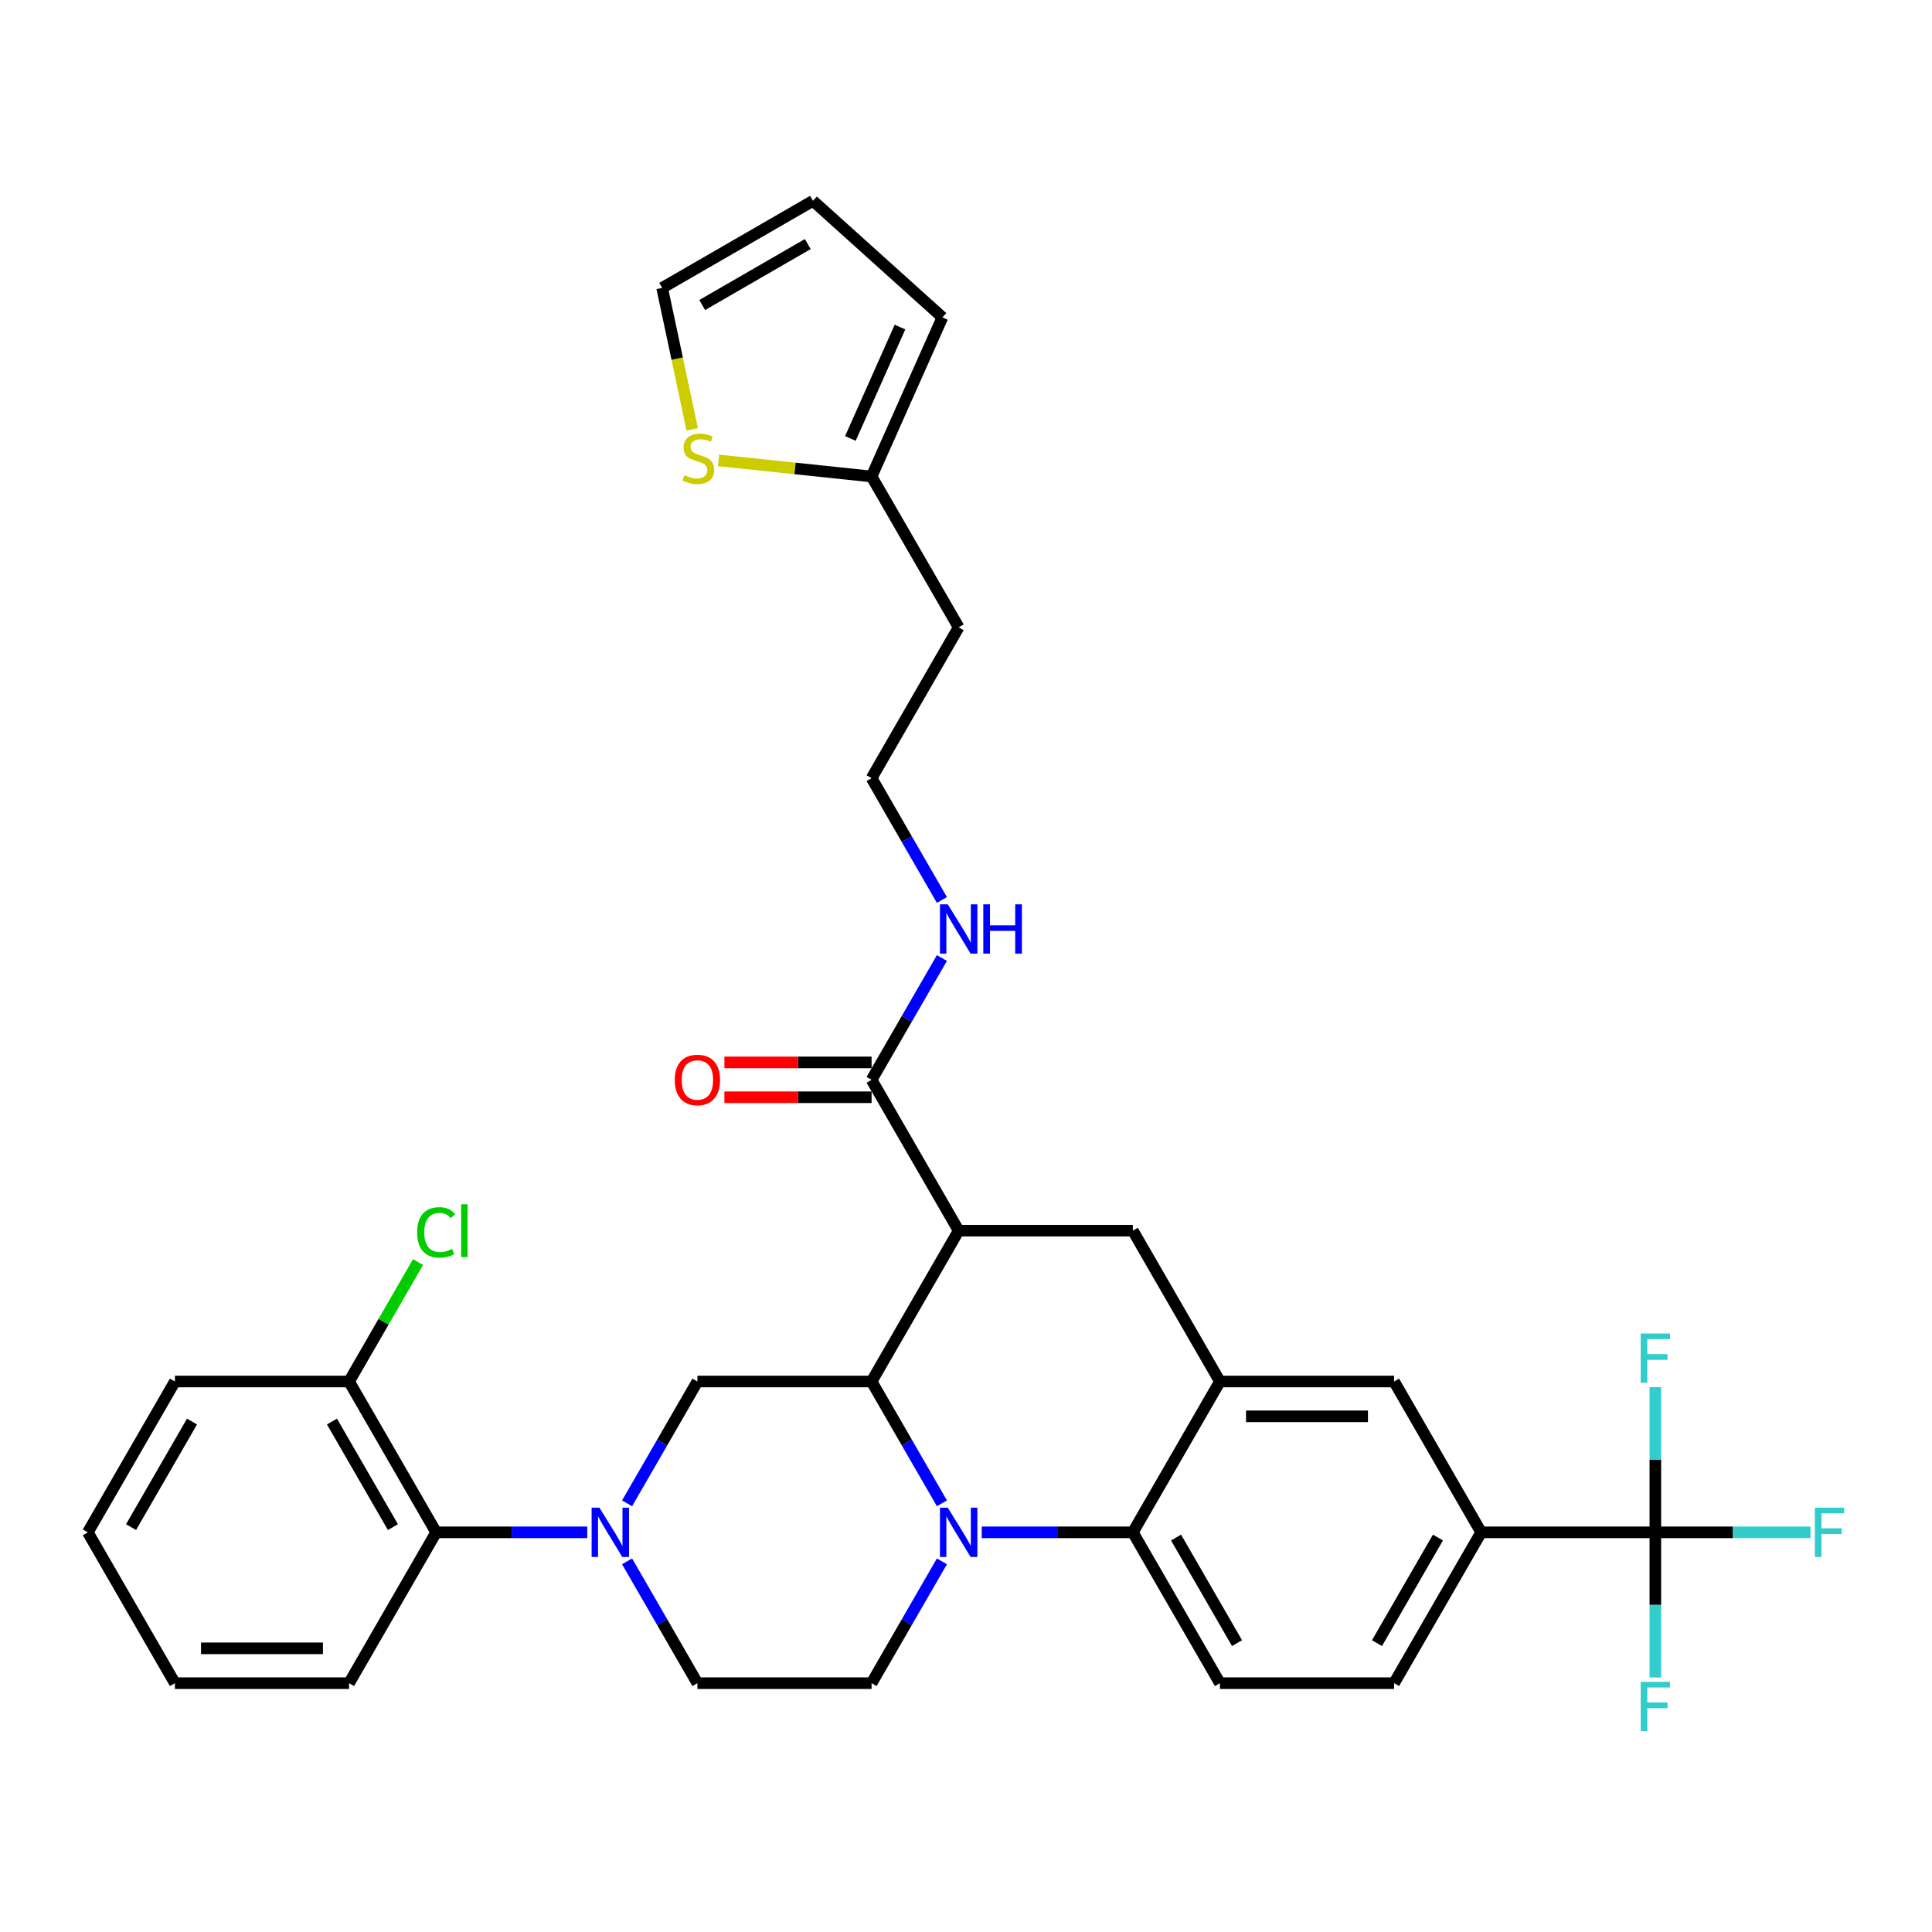 <?xml version='1.0' encoding='iso-8859-1'?>
<svg version='1.1' baseProfile='full'
              xmlns='http://www.w3.org/2000/svg'
                      xmlns:rdkit='http://www.rdkit.org/xml'
                      xmlns:xlink='http://www.w3.org/1999/xlink'
                  xml:space='preserve'
width='1000px' height='1000px' viewBox='0 0 1000 1000'>
<!-- END OF HEADER -->
<rect style='opacity:1.0;fill:#FFFFFF;stroke:none' width='1000' height='1000' x='0' y='0'> </rect>
<path class='bond-0' d='M 496.205,636.99 L 586.355,636.99' style='fill:none;fill-rule:evenodd;stroke:#000000;stroke-width:6px;stroke-linecap:butt;stroke-linejoin:miter;stroke-opacity:1' />
<path class='bond-1' d='M 496.205,636.99 L 451.13,715.062' style='fill:none;fill-rule:evenodd;stroke:#000000;stroke-width:6px;stroke-linecap:butt;stroke-linejoin:miter;stroke-opacity:1' />
<path class='bond-2' d='M 496.205,636.99 L 451.13,558.918' style='fill:none;fill-rule:evenodd;stroke:#000000;stroke-width:6px;stroke-linecap:butt;stroke-linejoin:miter;stroke-opacity:1' />
<path class='bond-3' d='M 766.655,793.134 L 856.805,793.134' style='fill:none;fill-rule:evenodd;stroke:#000000;stroke-width:6px;stroke-linecap:butt;stroke-linejoin:miter;stroke-opacity:1' />
<path class='bond-4' d='M 766.655,793.134 L 721.58,871.206' style='fill:none;fill-rule:evenodd;stroke:#000000;stroke-width:6px;stroke-linecap:butt;stroke-linejoin:miter;stroke-opacity:1' />
<path class='bond-4' d='M 744.279,795.83 L 712.727,850.481' style='fill:none;fill-rule:evenodd;stroke:#000000;stroke-width:6px;stroke-linecap:butt;stroke-linejoin:miter;stroke-opacity:1' />
<path class='bond-5' d='M 766.655,793.134 L 721.58,715.062' style='fill:none;fill-rule:evenodd;stroke:#000000;stroke-width:6px;stroke-linecap:butt;stroke-linejoin:miter;stroke-opacity:1' />
<path class='bond-6' d='M 721.58,871.206 L 631.43,871.206' style='fill:none;fill-rule:evenodd;stroke:#000000;stroke-width:6px;stroke-linecap:butt;stroke-linejoin:miter;stroke-opacity:1' />
<path class='bond-7' d='M 631.43,871.206 L 586.355,793.134' style='fill:none;fill-rule:evenodd;stroke:#000000;stroke-width:6px;stroke-linecap:butt;stroke-linejoin:miter;stroke-opacity:1' />
<path class='bond-7' d='M 640.283,850.481 L 608.73,795.83' style='fill:none;fill-rule:evenodd;stroke:#000000;stroke-width:6px;stroke-linecap:butt;stroke-linejoin:miter;stroke-opacity:1' />
<path class='bond-8' d='M 586.355,793.134 L 631.43,715.062' style='fill:none;fill-rule:evenodd;stroke:#000000;stroke-width:6px;stroke-linecap:butt;stroke-linejoin:miter;stroke-opacity:1' />
<path class='bond-9' d='M 586.355,793.134 L 547.248,793.134' style='fill:none;fill-rule:evenodd;stroke:#000000;stroke-width:6px;stroke-linecap:butt;stroke-linejoin:miter;stroke-opacity:1' />
<path class='bond-9' d='M 547.248,793.134 L 508.141,793.134' style='fill:none;fill-rule:evenodd;stroke:#0000FF;stroke-width:6px;stroke-linecap:butt;stroke-linejoin:miter;stroke-opacity:1' />
<path class='bond-10' d='M 631.43,715.062 L 721.58,715.062' style='fill:none;fill-rule:evenodd;stroke:#000000;stroke-width:6px;stroke-linecap:butt;stroke-linejoin:miter;stroke-opacity:1' />
<path class='bond-10' d='M 644.952,733.092 L 708.057,733.092' style='fill:none;fill-rule:evenodd;stroke:#000000;stroke-width:6px;stroke-linecap:butt;stroke-linejoin:miter;stroke-opacity:1' />
<path class='bond-11' d='M 631.43,715.062 L 586.355,636.99' style='fill:none;fill-rule:evenodd;stroke:#000000;stroke-width:6px;stroke-linecap:butt;stroke-linejoin:miter;stroke-opacity:1' />
<path class='bond-12' d='M 487.533,808.153 L 469.332,839.68' style='fill:none;fill-rule:evenodd;stroke:#0000FF;stroke-width:6px;stroke-linecap:butt;stroke-linejoin:miter;stroke-opacity:1' />
<path class='bond-12' d='M 469.332,839.68 L 451.13,871.206' style='fill:none;fill-rule:evenodd;stroke:#000000;stroke-width:6px;stroke-linecap:butt;stroke-linejoin:miter;stroke-opacity:1' />
<path class='bond-13' d='M 487.533,778.115 L 469.332,746.589' style='fill:none;fill-rule:evenodd;stroke:#0000FF;stroke-width:6px;stroke-linecap:butt;stroke-linejoin:miter;stroke-opacity:1' />
<path class='bond-13' d='M 469.332,746.589 L 451.13,715.062' style='fill:none;fill-rule:evenodd;stroke:#000000;stroke-width:6px;stroke-linecap:butt;stroke-linejoin:miter;stroke-opacity:1' />
<path class='bond-14' d='M 371.913,238.303 L 411.521,242.466' style='fill:none;fill-rule:evenodd;stroke:#CCCC00;stroke-width:6px;stroke-linecap:butt;stroke-linejoin:miter;stroke-opacity:1' />
<path class='bond-14' d='M 411.521,242.466 L 451.13,246.629' style='fill:none;fill-rule:evenodd;stroke:#000000;stroke-width:6px;stroke-linecap:butt;stroke-linejoin:miter;stroke-opacity:1' />
<path class='bond-15' d='M 358.289,222.223 L 350.51,185.624' style='fill:none;fill-rule:evenodd;stroke:#CCCC00;stroke-width:6px;stroke-linecap:butt;stroke-linejoin:miter;stroke-opacity:1' />
<path class='bond-15' d='M 350.51,185.624 L 342.73,149.025' style='fill:none;fill-rule:evenodd;stroke:#000000;stroke-width:6px;stroke-linecap:butt;stroke-linejoin:miter;stroke-opacity:1' />
<path class='bond-16' d='M 451.13,715.062 L 360.98,715.062' style='fill:none;fill-rule:evenodd;stroke:#000000;stroke-width:6px;stroke-linecap:butt;stroke-linejoin:miter;stroke-opacity:1' />
<path class='bond-17' d='M 451.13,549.903 L 413.041,549.903' style='fill:none;fill-rule:evenodd;stroke:#000000;stroke-width:6px;stroke-linecap:butt;stroke-linejoin:miter;stroke-opacity:1' />
<path class='bond-17' d='M 413.041,549.903 L 374.953,549.903' style='fill:none;fill-rule:evenodd;stroke:#FF0000;stroke-width:6px;stroke-linecap:butt;stroke-linejoin:miter;stroke-opacity:1' />
<path class='bond-17' d='M 451.13,567.933 L 413.041,567.933' style='fill:none;fill-rule:evenodd;stroke:#000000;stroke-width:6px;stroke-linecap:butt;stroke-linejoin:miter;stroke-opacity:1' />
<path class='bond-17' d='M 413.041,567.933 L 374.953,567.933' style='fill:none;fill-rule:evenodd;stroke:#FF0000;stroke-width:6px;stroke-linecap:butt;stroke-linejoin:miter;stroke-opacity:1' />
<path class='bond-18' d='M 451.13,558.918 L 469.332,527.391' style='fill:none;fill-rule:evenodd;stroke:#000000;stroke-width:6px;stroke-linecap:butt;stroke-linejoin:miter;stroke-opacity:1' />
<path class='bond-18' d='M 469.332,527.391 L 487.533,495.864' style='fill:none;fill-rule:evenodd;stroke:#0000FF;stroke-width:6px;stroke-linecap:butt;stroke-linejoin:miter;stroke-opacity:1' />
<path class='bond-19' d='M 487.533,465.826 L 469.332,434.3' style='fill:none;fill-rule:evenodd;stroke:#0000FF;stroke-width:6px;stroke-linecap:butt;stroke-linejoin:miter;stroke-opacity:1' />
<path class='bond-19' d='M 469.332,434.3 L 451.13,402.773' style='fill:none;fill-rule:evenodd;stroke:#000000;stroke-width:6px;stroke-linecap:butt;stroke-linejoin:miter;stroke-opacity:1' />
<path class='bond-20' d='M 451.13,246.629 L 487.797,164.273' style='fill:none;fill-rule:evenodd;stroke:#000000;stroke-width:6px;stroke-linecap:butt;stroke-linejoin:miter;stroke-opacity:1' />
<path class='bond-20' d='M 440.159,226.942 L 465.826,169.293' style='fill:none;fill-rule:evenodd;stroke:#000000;stroke-width:6px;stroke-linecap:butt;stroke-linejoin:miter;stroke-opacity:1' />
<path class='bond-21' d='M 451.13,246.629 L 496.205,324.701' style='fill:none;fill-rule:evenodd;stroke:#000000;stroke-width:6px;stroke-linecap:butt;stroke-linejoin:miter;stroke-opacity:1' />
<path class='bond-22' d='M 342.73,149.025 L 420.802,103.95' style='fill:none;fill-rule:evenodd;stroke:#000000;stroke-width:6px;stroke-linecap:butt;stroke-linejoin:miter;stroke-opacity:1' />
<path class='bond-22' d='M 363.456,157.879 L 418.107,126.326' style='fill:none;fill-rule:evenodd;stroke:#000000;stroke-width:6px;stroke-linecap:butt;stroke-linejoin:miter;stroke-opacity:1' />
<path class='bond-23' d='M 487.797,164.273 L 420.802,103.95' style='fill:none;fill-rule:evenodd;stroke:#000000;stroke-width:6px;stroke-linecap:butt;stroke-linejoin:miter;stroke-opacity:1' />
<path class='bond-24' d='M 303.969,793.134 L 264.862,793.134' style='fill:none;fill-rule:evenodd;stroke:#0000FF;stroke-width:6px;stroke-linecap:butt;stroke-linejoin:miter;stroke-opacity:1' />
<path class='bond-24' d='M 264.862,793.134 L 225.755,793.134' style='fill:none;fill-rule:evenodd;stroke:#000000;stroke-width:6px;stroke-linecap:butt;stroke-linejoin:miter;stroke-opacity:1' />
<path class='bond-25' d='M 324.576,808.153 L 342.778,839.68' style='fill:none;fill-rule:evenodd;stroke:#0000FF;stroke-width:6px;stroke-linecap:butt;stroke-linejoin:miter;stroke-opacity:1' />
<path class='bond-25' d='M 342.778,839.68 L 360.98,871.206' style='fill:none;fill-rule:evenodd;stroke:#000000;stroke-width:6px;stroke-linecap:butt;stroke-linejoin:miter;stroke-opacity:1' />
<path class='bond-26' d='M 324.576,778.115 L 342.778,746.589' style='fill:none;fill-rule:evenodd;stroke:#0000FF;stroke-width:6px;stroke-linecap:butt;stroke-linejoin:miter;stroke-opacity:1' />
<path class='bond-26' d='M 342.778,746.589 L 360.98,715.062' style='fill:none;fill-rule:evenodd;stroke:#000000;stroke-width:6px;stroke-linecap:butt;stroke-linejoin:miter;stroke-opacity:1' />
<path class='bond-27' d='M 225.755,793.134 L 180.68,715.062' style='fill:none;fill-rule:evenodd;stroke:#000000;stroke-width:6px;stroke-linecap:butt;stroke-linejoin:miter;stroke-opacity:1' />
<path class='bond-27' d='M 203.379,790.438 L 171.826,735.788' style='fill:none;fill-rule:evenodd;stroke:#000000;stroke-width:6px;stroke-linecap:butt;stroke-linejoin:miter;stroke-opacity:1' />
<path class='bond-28' d='M 225.755,793.134 L 180.68,871.206' style='fill:none;fill-rule:evenodd;stroke:#000000;stroke-width:6px;stroke-linecap:butt;stroke-linejoin:miter;stroke-opacity:1' />
<path class='bond-29' d='M 180.68,715.062 L 198.522,684.157' style='fill:none;fill-rule:evenodd;stroke:#000000;stroke-width:6px;stroke-linecap:butt;stroke-linejoin:miter;stroke-opacity:1' />
<path class='bond-29' d='M 198.522,684.157 L 216.365,653.253' style='fill:none;fill-rule:evenodd;stroke:#00CC00;stroke-width:6px;stroke-linecap:butt;stroke-linejoin:miter;stroke-opacity:1' />
<path class='bond-30' d='M 180.68,715.062 L 90.53,715.062' style='fill:none;fill-rule:evenodd;stroke:#000000;stroke-width:6px;stroke-linecap:butt;stroke-linejoin:miter;stroke-opacity:1' />
<path class='bond-31' d='M 360.98,871.206 L 451.13,871.206' style='fill:none;fill-rule:evenodd;stroke:#000000;stroke-width:6px;stroke-linecap:butt;stroke-linejoin:miter;stroke-opacity:1' />
<path class='bond-32' d='M 856.805,793.134 L 896.958,793.134' style='fill:none;fill-rule:evenodd;stroke:#000000;stroke-width:6px;stroke-linecap:butt;stroke-linejoin:miter;stroke-opacity:1' />
<path class='bond-32' d='M 896.958,793.134 L 937.11,793.134' style='fill:none;fill-rule:evenodd;stroke:#33CCCC;stroke-width:6px;stroke-linecap:butt;stroke-linejoin:miter;stroke-opacity:1' />
<path class='bond-33' d='M 856.805,793.134 L 856.805,830.7' style='fill:none;fill-rule:evenodd;stroke:#000000;stroke-width:6px;stroke-linecap:butt;stroke-linejoin:miter;stroke-opacity:1' />
<path class='bond-33' d='M 856.805,830.7 L 856.805,868.265' style='fill:none;fill-rule:evenodd;stroke:#33CCCC;stroke-width:6px;stroke-linecap:butt;stroke-linejoin:miter;stroke-opacity:1' />
<path class='bond-34' d='M 856.805,793.134 L 856.805,755.569' style='fill:none;fill-rule:evenodd;stroke:#000000;stroke-width:6px;stroke-linecap:butt;stroke-linejoin:miter;stroke-opacity:1' />
<path class='bond-34' d='M 856.805,755.569 L 856.805,718.003' style='fill:none;fill-rule:evenodd;stroke:#33CCCC;stroke-width:6px;stroke-linecap:butt;stroke-linejoin:miter;stroke-opacity:1' />
<path class='bond-35' d='M 180.68,871.206 L 90.53,871.206' style='fill:none;fill-rule:evenodd;stroke:#000000;stroke-width:6px;stroke-linecap:butt;stroke-linejoin:miter;stroke-opacity:1' />
<path class='bond-35' d='M 167.157,853.176 L 104.052,853.176' style='fill:none;fill-rule:evenodd;stroke:#000000;stroke-width:6px;stroke-linecap:butt;stroke-linejoin:miter;stroke-opacity:1' />
<path class='bond-36' d='M 90.53,715.062 L 45.455,793.134' style='fill:none;fill-rule:evenodd;stroke:#000000;stroke-width:6px;stroke-linecap:butt;stroke-linejoin:miter;stroke-opacity:1' />
<path class='bond-36' d='M 99.383,735.788 L 67.83,790.438' style='fill:none;fill-rule:evenodd;stroke:#000000;stroke-width:6px;stroke-linecap:butt;stroke-linejoin:miter;stroke-opacity:1' />
<path class='bond-37' d='M 90.53,871.206 L 45.455,793.134' style='fill:none;fill-rule:evenodd;stroke:#000000;stroke-width:6px;stroke-linecap:butt;stroke-linejoin:miter;stroke-opacity:1' />
<path class='bond-38' d='M 496.205,324.701 L 451.13,402.773' style='fill:none;fill-rule:evenodd;stroke:#000000;stroke-width:6px;stroke-linecap:butt;stroke-linejoin:miter;stroke-opacity:1' />
<path  class='atom-7' d='M 490.561 780.369
L 498.927 793.892
Q 499.757 795.226, 501.091 797.642
Q 502.425 800.058, 502.497 800.202
L 502.497 780.369
L 505.887 780.369
L 505.887 805.9
L 502.389 805.9
L 493.41 791.115
Q 492.364 789.384, 491.246 787.401
Q 490.165 785.417, 489.84 784.804
L 489.84 805.9
L 486.523 805.9
L 486.523 780.369
L 490.561 780.369
' fill='#0000FF'/>
<path  class='atom-8' d='M 354.261 245.968
Q 354.55 246.076, 355.74 246.581
Q 356.93 247.086, 358.228 247.41
Q 359.562 247.699, 360.86 247.699
Q 363.276 247.699, 364.683 246.545
Q 366.089 245.355, 366.089 243.3
Q 366.089 241.893, 365.368 241.028
Q 364.683 240.162, 363.601 239.694
Q 362.519 239.225, 360.716 238.684
Q 358.444 237.999, 357.074 237.35
Q 355.74 236.701, 354.766 235.33
Q 353.829 233.96, 353.829 231.652
Q 353.829 228.443, 355.992 226.46
Q 358.192 224.476, 362.519 224.476
Q 365.476 224.476, 368.83 225.883
L 368 228.659
Q 364.935 227.397, 362.627 227.397
Q 360.139 227.397, 358.769 228.443
Q 357.399 229.453, 357.435 231.22
Q 357.435 232.59, 358.12 233.419
Q 358.841 234.249, 359.851 234.717
Q 360.897 235.186, 362.627 235.727
Q 364.935 236.448, 366.306 237.169
Q 367.676 237.891, 368.649 239.369
Q 369.659 240.812, 369.659 243.3
Q 369.659 246.834, 367.279 248.745
Q 364.935 250.62, 361.005 250.62
Q 358.733 250.62, 357.002 250.115
Q 355.307 249.646, 353.288 248.817
L 354.261 245.968
' fill='#CCCC00'/>
<path  class='atom-12' d='M 349.26 558.99
Q 349.26 552.86, 352.289 549.434
Q 355.318 546.008, 360.98 546.008
Q 366.641 546.008, 369.67 549.434
Q 372.699 552.86, 372.699 558.99
Q 372.699 565.192, 369.634 568.726
Q 366.569 572.224, 360.98 572.224
Q 355.354 572.224, 352.289 568.726
Q 349.26 565.228, 349.26 558.99
M 360.98 569.339
Q 364.874 569.339, 366.966 566.743
Q 369.093 564.11, 369.093 558.99
Q 369.093 553.977, 366.966 551.453
Q 364.874 548.893, 360.98 548.893
Q 357.085 548.893, 354.958 551.417
Q 352.866 553.941, 352.866 558.99
Q 352.866 564.146, 354.958 566.743
Q 357.085 569.339, 360.98 569.339
' fill='#FF0000'/>
<path  class='atom-13' d='M 490.561 468.08
L 498.927 481.603
Q 499.757 482.937, 501.091 485.353
Q 502.425 487.769, 502.497 487.913
L 502.497 468.08
L 505.887 468.08
L 505.887 493.611
L 502.389 493.611
L 493.41 478.826
Q 492.364 477.095, 491.246 475.112
Q 490.165 473.129, 489.84 472.516
L 489.84 493.611
L 486.523 493.611
L 486.523 468.08
L 490.561 468.08
' fill='#0000FF'/>
<path  class='atom-13' d='M 508.952 468.08
L 512.414 468.08
L 512.414 478.934
L 525.467 478.934
L 525.467 468.08
L 528.929 468.08
L 528.929 493.611
L 525.467 493.611
L 525.467 481.819
L 512.414 481.819
L 512.414 493.611
L 508.952 493.611
L 508.952 468.08
' fill='#0000FF'/>
<path  class='atom-17' d='M 310.261 780.369
L 318.627 793.892
Q 319.457 795.226, 320.791 797.642
Q 322.125 800.058, 322.197 800.202
L 322.197 780.369
L 325.587 780.369
L 325.587 805.9
L 322.089 805.9
L 313.11 791.115
Q 312.064 789.384, 310.946 787.401
Q 309.865 785.417, 309.54 784.804
L 309.54 805.9
L 306.223 805.9
L 306.223 780.369
L 310.261 780.369
' fill='#0000FF'/>
<path  class='atom-20' d='M 215.91 637.873
Q 215.91 631.527, 218.867 628.209
Q 221.86 624.856, 227.522 624.856
Q 232.786 624.856, 235.599 628.57
L 233.219 630.517
Q 231.164 627.813, 227.522 627.813
Q 223.663 627.813, 221.608 630.409
Q 219.588 632.969, 219.588 637.873
Q 219.588 642.922, 221.68 645.518
Q 223.807 648.114, 227.918 648.114
Q 230.731 648.114, 234.012 646.42
L 235.022 649.124
Q 233.688 649.989, 231.668 650.494
Q 229.649 650.999, 227.413 650.999
Q 221.86 650.999, 218.867 647.61
Q 215.91 644.22, 215.91 637.873
' fill='#00CC00'/>
<path  class='atom-20' d='M 238.7 623.305
L 242.018 623.305
L 242.018 650.675
L 238.7 650.675
L 238.7 623.305
' fill='#00CC00'/>
<path  class='atom-23' d='M 939.364 780.369
L 954.545 780.369
L 954.545 783.29
L 942.79 783.29
L 942.79 791.043
L 953.247 791.043
L 953.247 794
L 942.79 794
L 942.79 805.9
L 939.364 805.9
L 939.364 780.369
' fill='#33CCCC'/>
<path  class='atom-24' d='M 849.214 870.519
L 864.395 870.519
L 864.395 873.44
L 852.64 873.44
L 852.64 881.193
L 863.097 881.193
L 863.097 884.15
L 852.64 884.15
L 852.64 896.05
L 849.214 896.05
L 849.214 870.519
' fill='#33CCCC'/>
<path  class='atom-25' d='M 849.214 690.219
L 864.395 690.219
L 864.395 693.14
L 852.64 693.14
L 852.64 700.893
L 863.097 700.893
L 863.097 703.85
L 852.64 703.85
L 852.64 715.749
L 849.214 715.749
L 849.214 690.219
' fill='#33CCCC'/>
</svg>
